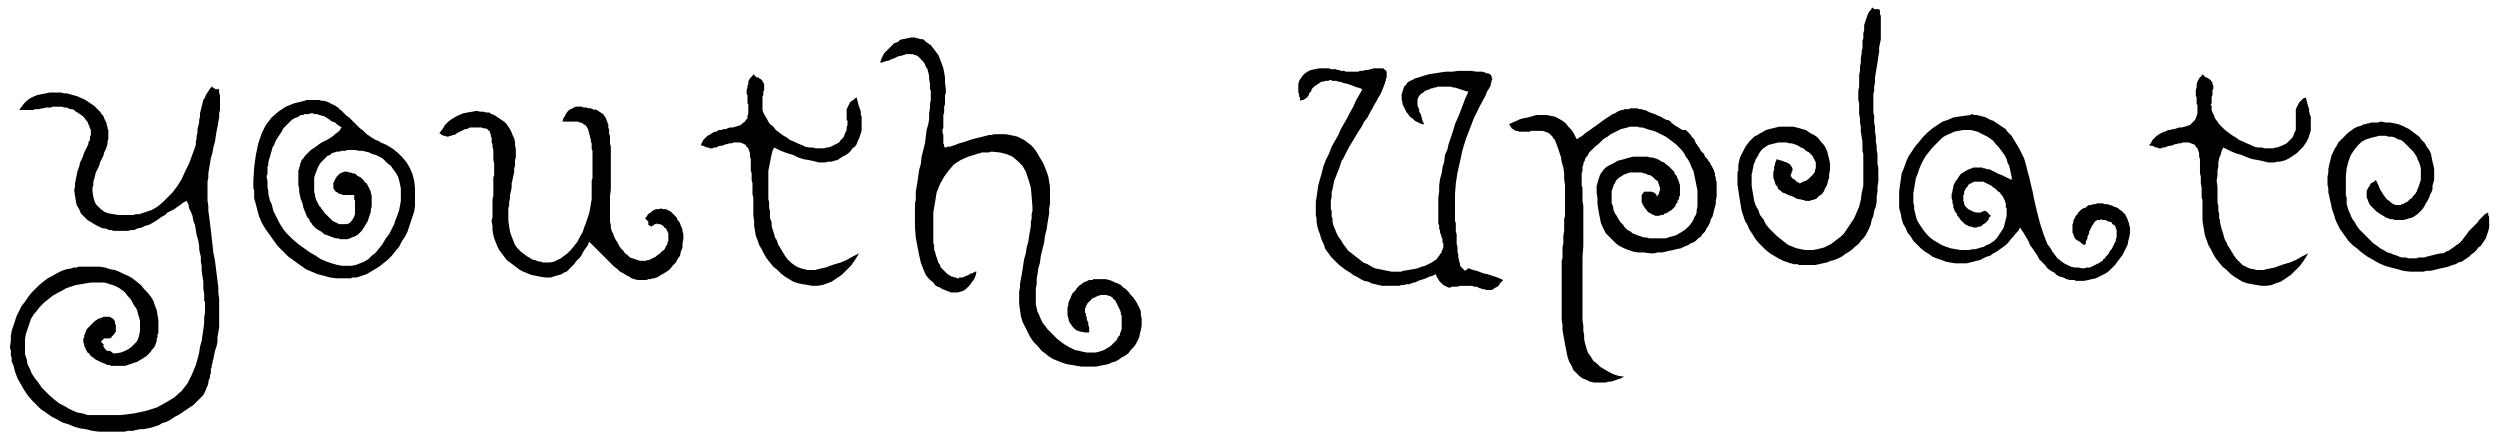<svg xmlns="http://www.w3.org/2000/svg" fill-rule="evenodd" height="69.333" preserveAspectRatio="none" stroke-linecap="round" viewBox="0 0 3000 520" width="400"><path fill-rule="nonzero" d="m262 106 1 2v4l1 2v18l-1 4v5l-1 5-1 6-1 5-1 6-1 7-2 7-1 6-2 7-1 6-1 6-1 6v5l-1 5v23l1 6v6l1 7 1 8 1 8 1 9 1 9 1 9 2 10 1 8 1 8 1 8 1 8v7l1 6v35l-1 6-1 5v6l-1 5-2 6-1 5-1 5-1 3v2l-1 2v3l-1 2v5l-1 2v3l-1 2-1 3v2l-1 3-1 2-1 3-1 2-1 2-1 2-1 1-2 2-2 2-2 2-3 3-2 2-3 2-3 2-3 2-3 2-3 2-3 2-4 2-3 2-3 2-4 2-3 1-3 1-3 2-3 1-3 1-3 1-5 1-5 1h-4l-5 1-4 1h-5l-5 1h-30l-8-1-8-2-7-1-7-2-7-3-7-2-7-4-6-3-7-5-6-4-6-6-5-5-5-6-4-6-4-7-4-7-3-8-2-8-1-2-1-2v-5l-1-2v-7l-1-2v-2l1-7v-6l1-6 2-6 2-6 2-6 3-6 3-6 4-5 4-6 4-5 5-5 4-4 5-4 5-4 6-3 5-3 6-3 6-2 6-1 2-1h4l2-1h26l6 1 6 2 6 1 5 2 6 3 5 2 5 3 5 4 5 4 4 5 4 4 4 5 3 5 2 6 2 5 1 6 1 6v16l-1 1v4l-1 1v3l-1 3-1 3-2 3-2 2-1 2-3 3-2 2-3 2-3 2-2 1-3 2-3 1-3 1-3 1-3 1-3 1h-17l-1-1h-3l-2-1-2-1-3-1-2-1-2-1-2-1-2-1-2-2-2-1-2-2-1-2-2-1-1-2-1-2-1-2-1-2v-2l-1-2v-5l1-1v-3l1-1v-1l1-2v-1l1-1v-1l1-1 1-1 1-1 1-1 1-1 1-1 2-2 1-1 1-1 2-1 1-1 2-1h1l2-1h1l1-1h8l1 1 2 1 1 1 1 1 1 2v2l1 2v8l-1 1v1h-1v1l-1 1-1 1-1 1v1h-1l-1 1h-7l-4 4 4 4h-1v2h1v2h1v1h1v1h1v1h4l4 3h3l6-1 5-2 4-2 4-3 3-3 3-3 2-4 1-4 1-5v-12l-1-4-1-3-1-4-1-3-2-3-2-3-2-4-2-3-3-3-2-3-3-3-3-2-3-2-4-2-3-1-3-1-3-1-4-1h-16l-6 1-6 1-6 1-6 2-6 2-5 3-6 3-5 3-5 4-5 4-5 5-4 5-4 5-3 5-2 6-2 6-2 6-1 6v18l2 6 1 6 3 6 2 5 4 6 4 5 4 6 5 5 5 5 6 5 5 4 6 3 5 3 6 3 5 2 6 1 6 2h40l16-2 14-3 13-4 11-6 10-6 9-8 7-9 5-10 5-12 2-7 2-8 1-7 2-7 1-7 1-7 1-7v-7l1-6v-13l-1-1v-8l-1-7v-8l-1-6-1-7v-6l-1-5v-6l-1-4-1-5v-4l-1-6-2-7-1-6-1-6-2-5-1-6-2-5-2-4-1-5-2-4-4 2-4 3-3 2-4 3-4 2-4 2-3 3-4 2-4 3-3 2-5 3-4 2-4 1-4 2-5 1-4 2h-4l-3 1h-18l-2-1h-3l-2-1-3-1h-2l-3-1-6-3-5-3-5-3-4-4-4-4-2-5-3-5-1-5-1-6-1-7 1-4v-4l1-5 1-5 1-5 2-5 1-5 3-6 2-6 3-6 1-2 1-2v-2l1-2 1-1v-4l1-2v-6l-1-2-1-3-1-2-1-3-2-2-2-3-2-2-3-2-3-2-2-1-2-2-2-1h-2l-3-1-2-1h-3l-2-1H63l-2 1h-6l-3 1h-2l-3 1h-5l-2 1H23l3-4 3-4 3-3 4-3 4-2 5-2 5-1 5-1 5-1h13l4 1h3l4 1 3 1 4 1 3 1 4 2 3 1 3 2 3 2 3 2 3 2 2 2 3 3 2 2 2 3 2 2 1 3 1 2 1 2 1 2v2l1 2v2l1 2v11l-1 3v3l-1 3-1 3-2 4-1 4-2 4-2 4-1 4-2 4-2 4-1 4-1 4-1 3v4l-1 3v5l1 6 1 4 2 5 3 3 3 3 4 3 5 2 6 1 6 1h18l3-1h4l3-1 3-1 3-1 3-1 3-1 7-4 6-5 6-6 6-6 6-8 5-8 4-9 5-10 4-11 4-11v-4l1-4v-3l1-4v-4l1-4 1-4v-3l1-4v-4l1-4 1-4 1-4 1-4 2-3 1-3 2-3 2-3 2-3 3-2h-1v2h1v1h2v1h5zm112 30h2l1 1h4l2 1h1l2 1h2l2 1 1 1h1l1 1 1 1h1l2 2 2 1 3 1 2 2 3 2 3 2-1 1-1 2-2 2-1 1-3 2-2 2-3 2-3 2-4 2-4 2-3 2-4 3-3 2-3 2-3 3-2 2-2 2-2 3-2 2-1 3-1 2v2l-1 2v2l-1 1v18l1 4v4l1 5 1 4 2 5 1 5 2 5 2 5 1 2 2 2 1 3 2 2 1 2 2 2 2 2 3 2 2 1 3 2 2 2 3 1 3 1 2 1 3 1 3 1h3l2 1h9l3-1 2-1 3-1 2-1 3-2 2-2 2-2 2-3 2-3 1-2 2-3 1-3 1-3 1-3 1-3v-3l1-3v-14l-1-2v-2l-1-2-1-2-1-2-1-2-1-2-2-1-1-2-2-2-2-2-2-1-2-1-2-2-2-1h-2l-2-1h-2l-2-1h-4l-2 1h-1l-1 1h-1l-1 1-1 1-1 1-1 1-1 2-1 1v1l-1 1v1l-1 1v7l1 1v1l1 1 1 1 2 1 1 1 2 1h2l1 1h14v5l1 2v16l-1 3-1 2-2 3-1 1-2 2-3 1h-9l-2-1-2-1-2-1-2-1-2-2-2-2-2-2-2-2-2-2-1-2-2-2-1-2-2-2-1-2-1-2-1-2-1-2v-1l-1-2v-3l-1-2v-18l1-3 1-3 1-2 1-3 1-2 1-2 2-3 2-2 2-2 2-2 2-2 3-1 2-2 3-1 3-1h3l3-1h5l1-1h10l5 1h4l4 1 4 1 4 2 4 1 4 2 4 2 3 3 3 3 4 3 2 3 3 4 2 3 2 4 1 4 1 4 1 5v15l-1 6-1 5-2 6-2 5-2 6-3 6-3 6-4 5-4 7-4 5-4 5-5 4-4 4-5 3-5 2-5 2-5 1h-11l-6-1-7-2-6-2-7-3-6-4-7-4-7-5-7-5-7-6-3-3-3-3-2-2-3-4-2-3-2-3-2-4-2-4-2-4-2-4-1-4-1-4-2-4-1-4-1-4v-4l-1-4v-8l-1-4v-2l1-2v-9l1-2v-3l1-4 1-3 1-4 1-3 1-4 2-3 1-3 2-4 2-3 2-3 2-3 2-4 3-3 2-2 3-3 2-2 3-2 3-1 2-1 3-2h3l1-1h6l1-1h2zm55 15-3-3-4-4-3-3-3-2-2-2-2-2-2-2-1-1-2-1v-1l-3-2-3-2-3-1-3-2-3-1-3-1h-3l-3-1h-16l-1 1h-1l-12 3-10 4-9 6-8 7-7 9-5 10-4 12-3 14-2 15-1 16v9l1 2v10l2 7 2 8 2 7 3 7 4 7 5 7 5 7 5 7 7 7 6 6 7 5 7 5 7 5 7 3 7 3 8 2 7 2 8 1h17l2-1h5l6-2 6-2 5-3 5-3 5-3 5-4 5-4 5-5 4-5 5-6 3-6 4-6 3-6 2-6 2-6 2-6 2-6 1-7v-21l-1-9-2-8-3-7-4-7-5-6-5-5-6-5-8-5-7-3-3-2-3-1-2-1-3-2-3-2-3-2-2-2-3-3-3-2-3-3zm285-20 2 1 2 1 1 1 2 1 1 1 2 1 1 2 1 1 1 2 1 2v1l1 1v2l1 1v4l1 3v5l1 2v9l1 4v52l-1 7v31l1 4v3l1 4 2 4 1 3 2 4 2 3 2 4 2 3 3 3 2 3 3 2 3 3 3 1 3 1 3 1 3 1h7l2-1h2l2-1 2-1 2-1 2-1 2-2 2-1 2-2 2-2 2-1 1-2 1-2 1-2 1-1v-2l1-2v-9l-1-2-1-2-1-2-2-1-1-2-2-1-2-1h-3v-1h-1v1h-3v1h-1v1h-2v1h-1v-1h-2v-1h-1v-4l-4-4 2-2 1-2 2-2 2-1 2-2 2-1 2-1h4l2-1 2 1h4l2 1 2 1 2 1 2 2 1 1 2 2 2 2 1 3 2 2 1 2 1 3 1 2 1 3v2l1 3v6l-1 5v5l-2 5-1 5-3 4-2 4-4 4-3 4-4 3-5 3-2 1-3 2-2 1-3 1h-2l-2 1h-3l-2 1h-11l-4-1-3-1-3-2-4-2-3-2-4-2-3-3-4-3-3-3-3-3-3-3-3-3-3-3-3-3-3-3-3-3-3-3-3-3-2 5-3 4-2 3-2 4-2 3-3 3-2 2-2 3-2 2-2 2-2 2-3 3-3 1-3 2-3 1-4 1-3 1-3 1h-7l-6-1-5-1-5-1-5-2-5-2-4-2-4-3-4-3-4-3-4-3-3-4-3-4-3-4-2-4-2-5-2-5-1-4-1-6v-5l-1-5v-2l1-3v-22l1-4v-22l1-3v-14l-1-4v-12l-1-4v-3l-1-2v-6l-1-1v-3l-1-1v-2l-1-1h-1v-1l-1-1h-1l-1-1h-3l-2-1h-14l-2 1-2 1h-2l-2 1-2 1-2 1-2 1-2 1-1 1-2 1h-2l-1 1h-2l-2 1h-2l-2-1h-2l-1-1h-1l-1-1-1-1h-1l4-5 3-5 4-4 4-3 5-3 4-2 5-2 5-1 6-1 5-1 4 1h4l3 1h4l3 2 3 1 3 2 3 2 3 2 3 2 3 3 2 3 2 3 2 4 1 3 2 4 1 4v4l1 5v10l-1 3v7l-1 3v5l-1 4-1 5-1 4v5l-1 5-1 4v4l-1 4v4l-1 4v15l1 7 1 6 2 6 2 5 2 5 3 4 4 4 4 3 4 3 2 1 3 2 2 1h2l2 1 3 1h2l2 1h9l5-1 4-2 4-2 4-3 4-3 4-4 4-5 4-5 3-6 3-5 2-6 2-5 2-6 2-6 1-5 1-6 1-6v-22l1-3v-33l-1-2v-7l-1-2v-3l-1-2v-2l-1-2v-2l-1-2v-1l-1-2-1-2-1-1-1-1-2-1-1-1-2-1h-2l-1-1h-19l1-4 2-3 1-2 2-3 2-2 2-1 2-1 2-1 2-1h7l2 1h4l2 1h3l2 1 3 1zm190-42 4 4h2l1 1 2 1 1 1 1 1v1l1 1 1 2v7l-1 2v4l-1 2v16l1 3 2 4 2 3 2 4 2 3 4 3 3 4 4 3 4 3 5 3 4 3 5 2 4 2 5 2 4 2 5 1h4l4 1h10l3-1h2l3-1 2-1 2-1 2-1 2-1 2-1 1-2 2-2 2-2 1-2 1-3 1-2 1-2v-3l1-3v-5l-1-1v-13l1-2 1-2 1-2 1-2 2-2 2-1 2-2 2-1 1 4 1 4 1 3 1 3 1 3v4l1 2v16l-1 4-1 3-1 3-2 4-1 3-2 3-3 2-2 3-3 3-3 2-4 2-3 2-3 2-4 1-3 1h-4l-4 1h-7l-4-1-4-1-5-1-6-1-6-2-6-3-7-2-8-3-8-4-2 4-1 4-1 5-1 5-1 5-1 5v34l1 4v7l1 3v9l1 2 1 3v4l1 4 1 3 1 3 1 4 2 3 1 3 1 3 2 3 3 5 3 5 3 4 4 4 4 3 3 2 5 2 4 1 4 1h9l4-1 4-1 5-1 5-2 6-2 7-2 7-3 7-4 8-4-5 8-5 7-6 6-5 5-6 4-6 4-5 2-6 2-6 1h-6l-6-1-6-1-5-1-6-2-5-3-5-3-5-4-4-4-5-4-4-5-4-5-3-5-3-6-3-5-2-6-2-5-1-6-1-6v-6l-1-6v-22l-1-4v-13l-1-4v-8l-1-3v-14l-1-3v-4l-1-3-1-3-2-2-1-2-2-1-2-1-3-1h-8l-2 1h-3l-2 1h-2l-2 1-3 1h-2l-3 1-1 1h-3l-2 1h-3l-2-1h-2l-2-1-2-1h-1l-2-1 1-2 1-2 1-2 2-2 1-1 2-2 2-1 2-1 1-1 2-1 2-1h2l1-1 2-1h3l2-1h3l2-1 3-1h3l4-1 3-1 3-1 2-2 3-2 1-2 2-2v-3l1-3v-11l-1-1v-10l-1-1v-5l1-3v-2l1-2v-3l1-2 1-2 1-1 2-2 1-2zm212-36 4 5 3 4 3 4 2 5 2 5 2 6 1 5 1 6v6l1 7v6l-1 2v11l-1 3v7l-1 3v16l-1 1v4l1 3v10l1 2v2l1 1h1l2-1h3l3-1 3-1 5-2 4-1 6-2 6-2 4-1 4-1 4-1 4-1 4-1h3l3-1h14l5 1 5 1 4 1 4 2 4 2 4 3 4 3 3 3 3 4 3 5 3 5 3 5 2 5 2 5 2 6 1 6 1 6v21l-1 5v6l-1 6-1 6-1 7-2 8-1 8-2 8-2 8-1 8-2 7-1 7-1 6v6l-1 5v19l1 5 1 4 2 4 2 5 2 4 3 4 3 4 4 4 4 4 4 4 4 3 4 3 5 3 4 2 4 2 5 1 4 1 5 1h11l4-1 3-1 3-1 3-2 2-1 3-2 3-3 2-2 2-2 1-2 1-2 2-2v-2l1-2 1-3v-16l-1-2v-2l-1-3-1-2-1-2-1-2-1-2-1-2-1-2-2-1-1-2-2-1-1-1h-2l-2-1h-8l-1 1h-2l-1 1h-1l-1 1-3 1-2 2-1 1-2 2-1 1-1 2-1 1v2l-1 1v5l1 1v3l1 1v3l1 2v1l1 1v4l1 1v7h-5l-5-1-4-1-3-2-3-3-2-3-2-3-1-4-1-4v-9l1-3v-2l1-3 1-2 1-2 1-3 1-2 2-2 2-2 1-2 2-2 2-2 2-1 2-2 3-1 2-1 2-1h4l1-1h15l4 1 3 1 4 2 3 1 4 2 3 3 3 2 3 3 3 4 3 3 2 3 2 3 2 4 2 4 1 3v4l1 4v9l-1 5-1 4-1 5-2 4-2 4-3 4-3 3-3 4-4 3-4 2-4 3-4 2-4 1-4 2-5 1-5 1-5 1h-17l-6-1-6-1-6-1-6-2-5-2-5-2-5-3-5-4-4-3-5-6-5-5-4-6-3-6-3-6-3-6-2-7-1-7-1-7v-15l1-5v-4l1-6 1-5 1-6 1-7 1-6 2-7 1-7 2-7 1-7 1-6 1-5v-5l1-5v-5l1-4v-4l-1-13-1-11-3-10-3-9-4-7-6-6-6-5-7-3-8-2-10-1h-1l-2 1h-9l-2 1h-2l-2 1-10 3-9 4-8 5-6 7-6 8-5 9-4 10-2 12-2 12v37l1 2v6l1 2 1 4 1 3 1 3 1 3 2 3 1 3 2 2 2 2 2 2 2 2 2 1 1 1h1l1 1h2l1 1h2l2 1h2v-1h4l2-1h1l1-1h1l2-1 2-1 1-1h2l1-1h1l1-1h2v-1l-1 5-2 5-3 4-2 3-3 3-2 2-3 2-3 1-4 1h-8l-2-1-3-1-2-1-3-1-3-2-3-1-3-2-2-3-5-4-4-5-3-7-3-8-2-9-2-10-2-11-1-12v-29l1-4v-10l1-6 1-6 1-7 1-7 2-7 1-9 2-8 2-8 1-8 1-8 2-7 1-6v-7l1-6v-5l1-5v-11l-1-2v-7l-1-5v-4l-1-4-1-4-2-3-1-3-2-3-2-2-2-2-2-2-1-1h-1l-1-1h-2l-1-1h-9l-2 1h-1l-2 1h-2l-3 1-2 1-2 1-3 1-2 1-2 1h-2l-2 1h-1l-2 1h-3l1-2 1-3 1-2 1-2 1-2 2-2 2-2 2-2 2-2 2-2 2-2 3-1 2-1 2-2 3-1h2l3-1h2l3-1h5l2 1h2l2 1h3l2 1 1 1 2 2 2 1 2 2zm507 33h7l2-1h4l2-1h4l2-1h2l2-1h12l1 1 1 1h1v1l1 1v7l-1 2v2l-1 1v2l-1 2-1 3-1 2-1 3-2 4-2 3-2 4-3 5-2 4-3 5-3 6-4 5-3 6-4 6-3 5-3 5-3 5-3 5-2 4-2 4-2 4-2 3-1 3-2 6-2 5-2 5-2 5-1 5-1 5-1 4v5l-1 5v10l1 2v7l1 2v4l1 4 2 5 2 5 2 4 3 4 3 5 3 4 3 4 4 3 5 4 4 3 5 4 5 2 5 3 4 2 5 1 5 1 5 1 5 1h12l1-1h1l6-1 6-1 5-1 5-2 4-1 4-2 4-2 3-2 3-2 2-3 1-1 1-2 1-1 1-1v-2l1-1v-1l1-2v-5l-1-1v-4l-1-2v-1l-1-2v-1l-1-2v-3l-1-1v-5l-1-1v-32l1-7v-7l1-8 2-7 1-7 2-7 1-8 3-7 1-5 2-6 2-6 2-6 2-7 3-7 3-7 3-8 3-8 4-9-4-1-3-1-3-1-3-1-3-1h-2l-3-1h-16l-2 1h-2l-2 1h-2l-1 1-3 1-3 1-2 2-2 1-2 2-1 1-1 2-1 2v8l1 2 1 2v3l2 3 1 4 1 4 2 4h-2l-3-1-2-1-2-1-2-1-1-1-2-2-2-1-2-2-1-2-2-2-1-2-1-2-1-2-1-2-1-2v-2l-1-3v-7l1-3 1-3 1-3 2-2 2-3 3-2 3-1 3-2 4-1 6-2 7-2 7-1 6-1 7-1h8l7-1h15l7 1h7l3 1 2 1h2l2 1 1 1 1 2v1l1 2-1 1v2l-1 2v2l-1 2-1 2-2 3-1 2-1 3-7 13-7 14-5 13-5 13-4 13-3 14-3 13-2 13-1 13v32l1 3v10l1 3v12l1 3v6l1 4v3l1 3v2l1 2v2l1 2 1 1 1 1 3 3 4-3h1l2 1 3 1 4 1 3 1 5 2 5 1 6 2 6 2 7 3-2 2-2 2-1 2-2 2-2 1-2 1-1 1-2 1h-7l-1-1h-3l-2-1h-1l-2-1-2-1h-3l-2-1h-15l-3 1h-7l-1 1h-3l-2-1-2-1-2-1-1-1-2-2-2-2-1-2-2-3-1-3-4 2-4 1-4 2-3 1-3 1-3 1-2 1-2 1h-2l-2 1-3 1h-3l-3 1h-3l-3 1h-20l-5-1-4-1-4-1-4-2-5-1-4-2-5-3-4-2-4-3-5-3-4-3-4-3-3-3-4-4-3-3-2-3-3-4-2-3-1-4-2-4-2-5-1-4-2-5-1-4-1-5v-4l-1-5v-16l1-6 1-7 1-7 2-7 2-7 2-8 3-8 4-8 3-8 4-7 4-7 3-7 4-7 4-7 3-6 4-7 3-7 4-7 4-7h-1l-1-1h-1l-2-1h-1l-3-1-2-1-3-1-3-1-3-1h-2l-2-1-3-1h-2l-2-1h-5l-2-1h-1l-2 1h-4l-2 1h-2l-2 1-1 1-2 1-1 1-2 1-1 1-1 1-1 1-1 1v1l-1 2-1 1-1 1v1l-1 2-1 1v1h-1l-1 1-1 1h-1l-1 1h-2l-2 1v-4l-1-1v-3l-1-2v-10l1-4 2-3 2-3 3-3 3-2 4-2 5-1 5-1h12l2 1h6l2 1h2l2 1h4l2 1h8zm325 45h7l1-1h9l2 1h3l2 1h2l2 1 2 1 2 1 3 1 3 1 4 2 3 1 3 2 2 1 2 1h2l1 1h1l1 1v1h1v1h1l1 1 1 1h1v1h1l1 1h1l1 1 1 1h1l1 1h1v1h5l1 1 2 2 1 1 2 2 1 2 1 1 2 2 1 2 1 3 2 2v1l1 1 1 1 1 2 1 2 2 2 2 2 1 3 3 3 1 2 2 2 1 3 1 1 1 2 1 2 1 2v1l1 2v3l1 2v3l1 2v18l-1 5v4l-1 3-1 4-1 4-1 4-2 3-1 4-2 4-2 3-2 4-3 3-2 3-3 2-3 3-3 2-3 1-3 2-5 2-4 2-5 1-4 1-5 1-4 1-5 1h-5l-4 1h-5l-7-1h-7l-6-1-6-2-5-2-6-3-4-3-4-4-4-4-4-4-2-4-2-4-2-5-1-5-1-5-1-6-1-6v-7l-1-7v-8l1-3 1-4 1-3 1-3 2-3 2-3 3-3 3-2 4-2 4-2 3-2 4-1 4-1 3-1 4-1 4-1h17l3 1h3l3 1 3 1 2 1 3 2 3 1 2 2 3 2 2 2 3 3 2 2 1 3 2 2 1 3 1 2 1 3 1 3v13l-1 1v2l-1 2-1 1v2l-1 1-1 1v1l-1 2-1 1-1 1-1 1-1 1-2 1-1 1-2 1-1 1h-2l-1 1-1 1h-3l-2 1h-5l-1-1h-1l-2-1-1-1h-1l-1-1-2-1-1-2-1-1-1-1-1-2-1-1-1-2v-1l-1-1v-9l3-4h9l2 1h1l1 1 1 1 1 1v3h-1v1l1-2 1-1 1-1v-1l1-1v-2l1-1v-4l-1-2v-1l-1-2v-1l-1-2-2-1-1-1-1-1-2-2-2-1-1-1h-2l-2-1-2-1h-2l-2-1h-14l-3 1-3 1-2 1-3 2-2 1-2 2-2 2-1 3-1 1-1 2v1l-1 2v1l-1 2v15l1 2 1 3v2l1 3 1 2 2 3 1 2 2 3 1 2 2 2 2 2 1 2 2 2 2 2 2 1 2 1 2 2 3 1 2 1 3 1 3 1 3 1h3l3 1h20l3-1 3-1 4-1 3-1 3-2 2-1 3-2 3-2 3-3 2-2 2-3 2-3 1-3 2-3 1-3v-3l1-4v-20l-1-4-1-5-1-5-1-5-1-4-2-4-2-5-2-4-3-4-2-4-3-4-4-4-3-3-4-3-4-3-4-3-4-2-4-2-4-2-3-1-4-1-3-1-3-1-3-1h-3l-3-1h-9l-3 1-4 1-4 1-4 2-4 2-4 2-4 3-5 3-4 4-2 2-3 2-2 2-2 2-2 2-2 2-1 2-1 2-2 2-1 2v1l-1 2-1 2v2l-1 2v5l-1 3v15l1 2v16l1 6v48l-1 13v76l1 7v6l1 5v5l1 5 1 3 1 4 2 5 3 4 3 5 4 3 4 4 5 3 5 3 6 3 6 2 7 1-4 2-3 1-3 1-3 1-3 1h-3l-3 1h-14l-5-1-4-2-5-2-4-3-3-3-4-4-2-5-3-5-2-6-1-5-1-5-1-5-1-6-1-5-1-6v-6l-1-6v-71l1-3v-13l1-5v-9l1-6v-14l1-4v-37l-1-7v-7l-1-7-2-7-1-6-2-6-2-6-2-5-1-3-2-2-1-2-2-2-2-2-2-1-3-1-3-1h-14l-1 1h-13l-2-1h-2l-2-1-1-1-2-1-1-2-1-1-1-2 4-2 5-2 4-2 4-1 5-1 4-1 3-1 4-1h12l5 1 5 1 4 2 5 3 4 3 3 4 4 4 3 5 3 6 2-1 1-1 2-1 3-2 2-2 3-2 3-2 4-3 3-2 4-3 4-3 3-2 3-2 3-2 3-2 3-1 3-2 2-1 3-1h3zm307-120 1 2v4l1 2v28l-1 5-1 5v5l-1 6-1 7-1 6-1 6-1 6v6l-1 5v5l-1 4v22l1 4v8l1 5v6l1 6v6l1 5v5l1 5v12l1 4v17l-1 6v6l-1 6v6l-1 6-2 5-1 6-2 5-1 5-2 5-2 4-2 4-3 4-3 3-3 4-4 3-3 3-4 3-5 3-4 3-4 2-5 2-4 1-5 2-5 1-4 1-5 1h-19l-2-1h-5l-2-1h-2l-2-1-6-2-6-3-5-3-5-3-5-4-4-4-5-5-4-5-3-5-4-6-2-5-3-5-2-6-2-6-1-6-1-6-1-6-1-7-1-6v-16l1-1v-7l1-5 1-4 2-4 2-4 2-4 2-3 3-4 3-3 3-3 4-2 3-2 4-2 3-2 4-1 4-1 4-1 4-1h17l4 1 4 1 3 1 4 1 3 2 3 2 4 2 3 2 3 3 2 3 3 3 2 3 2 4 1 3 1 4 1 4 1 5v8l-1 5v4l-1 3-1 4-1 3-2 3-1 3-2 3-2 2-2 1-1 1-2 2-1 1h-2l-1 1h-2l-2 1h-6l-1-1h-2l-3-1h-2l-3-1-3-2-3-1-3-1-4-2-3-1-2-2-3-2-1-3-2-2-1-3-1-3-1-3v-7l1-2v-4l1-2v-2l1-2 1-3 3 1 4 1 2 1 3 1 2 1 2 1 1 2 1 1 1 2v3l-1 1v2l-1 1v3h1v1l1 1 1 1h1l1 1 1 1 1 1h1v1h2v1h1l4-2 3-1 3-2 2-2 2-2 2-2 2-3v-2l1-2v-7l-1-2-1-2-1-2-1-2-2-2-2-2-2-1-3-2-2-2-3-1-3-2-2-1-3-1-3-1h-3l-3-1h-10l-4 1-4 1-4 1-3 2-3 2-3 3-2 3-2 4-2 3-1 3-1 2-1 3v2l-1 3v2l-1 3v14l1 6 1 6 1 6 2 6 3 5 2 6 4 5 3 6 4 5 5 5 4 4 5 4 5 4 4 3 5 2 5 2 5 1 5 1h10l5-1 4-1 4-1 4-2 4-2 4-3 4-3 4-3 4-4 4-6 4-6 4-6 3-7 3-7 2-8 1-8 2-9v-38l-1-4v-11l-1-6-1-6v-6l-1-5v-5l-1-5v-13l-1-4v-11l1-5V90l1-5v-5l1-5v-5l1-6v-3l1-3v-9l1-3v-6l1-4v-6l1-3 1-3 1-3 1-3 1-2 1-2 2-2 1-2 2-2-1 1 1 1 1 1h6zm143 165 3 4 3 4 2 3 2 4 1 4 2 4 1 4 1 5 1 4v4l-2-1-2-1-2-1-2-1-2-1-2-1-3-1-2-1-2-1-2-1-2-1-2-1-2-1h-3l-2-1h-2l-1-1h-11l-2 1-3 1-2 1-2 1-3 2-2 1-2 2-2 3-1 2-2 2-1 2-1 2-1 2v2l-1 3v2l-1 3v5l1 3v3l1 2v3l1 2 1 3 2 2 1 3 2 2 1 2 2 2 2 2 2 2 2 1 2 1 2 1h2l2 1h4l2-1h2l2-1 2-2 2-1 2-2 2-2 1-3 2-2-4-4v-1h-2v-1h-3v1h-2l-1 1h-6l-3-1-2-1-2-1-2-1-2-2-2-2-1-2v-2l-1-2v-7l1-1v-3l1-2 1-2 2-2 1-2 1-1 2-1 2-1 2-1h11l2 1 2 1 2 1 2 1 2 1 2 2 2 1 2 2 2 2 2 1 1 2 2 2 1 2 1 2 1 2v1l1 2v5l1 1v9l-1 4-1 4-1 4-1 3-2 3-2 3-2 3-2 3-3 3-3 2-3 2-3 1-3 2-4 1-3 1-4 1h-3l-4 1h-10l-6-1-6-1-6-2-5-2-5-3-5-3-4-3-4-4-4-5-2-3-2-3-2-3-2-4-1-4-1-4-1-4v-4l-1-4v-11l1-6 1-6 1-6 2-5 2-6 2-5 3-6 3-5 4-5 4-5 4-4 4-4 4-4 5-3 5-2 4-2 5-1 6-1h9l4 1 4 1 4 2 4 2 4 2 3 2 4 3 3 4 3 3zm-32-39h-1v1h-1 1l-8 1-7 1-6 1-7 3-6 2-6 4-6 4-6 5-5 5-5 6-5 6-4 6-4 6-3 7-2 6-3 7-1 7-1 7-1 8v20l2 7 1 6 2 6 3 5 2 5 4 5 3 5 5 5 4 4 5 4 5 3 4 3 5 2 6 2 5 2 5 1 6 1h14l4-1 4-1 4-1 4-1 4-2 4-2 4-1 4-3 4-2 4-3 3-2 4-3 3-3 3-4 3-3 3-4 3-3 2-4 4 6 3 5 3 5 2 5 3 4 2 3 2 3 2 3 1 2 1 2 4 4 3 3 3 4 4 3 4 2 3 3 4 2 4 1 4 2 4 1h5l2 1h10l5-1 4-1 5-1 4-2 4-2 4-2 4-3 3-3 4-4 3-4 3-4 3-4 2-4 2-4 2-4 1-5 1-4 1-5v-7l-1-3v-2l-1-2-1-3-1-2-1-2-1-2-2-2-2-2-2-1-2-2-2-1-3-1-2-1-3-1-3-1h-3l-3-1h-6l-3 1h-2l-3 1h-2l-2 1-2 2-3 1-2 1-2 2-2 2-1 2-2 2-1 2-1 2-1 2v2l-1 2v10l1 2 1 3 1 2 2 2 2 1 3 2 2 2 3 1 1-2v-2l1-2 1-2v-2l1-2 1-2v-2l1-2 1-2 1-2 1-2 1-1 1-2 1-1 1-1 2-1h3l2-1 1 1h4l1 1h1l1 1h2l2 1 1 2 2 1 1 1 1 2v1l1 2v9l-1 2v2l-1 2-1 2-1 2-1 2-1 2-2 2-1 2-1 2-2 2-1 1-1 2-2 1-1 2-2 1-1 1-2 1-2 1-2 1-2 1-2 1-2 1h-4l-3 1h-2l-5-1h-4l-5-1-4-2-4-2-4-3-4-3-3-4-3-4-3-5-3-4-2-5-2-5-2-6-2-6-2-7-2-8-2-8-2-9-2-10-2-8-2-9-2-7-2-8-2-7-3-6-3-6-3-5-3-5-3-5-2-2-3-3-2-3-3-2-3-2-3-2-3-2-3-2-3-1-4-2-2-1-2-1h-2l-2-1h-2l-2-1h-4l-2-1h-1zm277-48 4 4h1l2 1 1 1 2 1v1l1 1 1 1v2l1 2v4l-1 1v6l-1 2v8l-1 1v1l1 1v5l1 3 2 4 1 3 3 4 2 3 3 3 4 4 4 3 4 3 5 3 4 3 5 2 4 2 5 2 4 2 4 1h5l4 1h10l3-1h2l2-1 3-1 2-1 2-1 2-1 1-1 2-2 2-2 2-2 1-2 1-3 1-2 1-2v-25l1-2 1-2 1-2 1-2 2-2 1-1 2-2 3-1 1 4 1 4 1 3 1 3v3l1 4 1 2v16l-1 4-1 3-1 3-2 4-2 3-2 3-2 2-3 3-3 3-3 2-3 2-3 2-4 2-3 1-4 1h-3l-4 1h-7l-4-1-4-1-5-1-6-1-6-2-7-3-7-2-7-3-8-4-2 4-1 4-2 5-1 5v5l-1 5v6l-1 6 1 7v19l1 4v6l1 3v6l1 2v3l1 4 1 4 1 3 1 3 1 4 1 3 2 3 1 3 2 3 3 5 3 5 3 4 4 4 3 3 4 2 4 2 5 1 4 1h8l4-1 5-1 5-1 5-2 6-2 7-2 7-3 7-4 8-4-5 8-5 7-6 6-5 5-6 4-6 4-6 2-5 2-6 1h-6l-6-1-6-1-5-1-6-2-5-3-5-3-5-4-4-4-5-4-4-5-4-5-3-5-3-6-3-5-2-6-2-5-1-6-1-6-1-6v-25l-1-3v-12l-1-5v-8l-1-4v-17l-1-3v-4l-1-3-1-3-2-2-1-2-2-1-3-1-2-1h-8l-2 1h-3l-2 1h-2l-2 1-3 1h-2l-3 1-2 1h-3l-1 1h-4l-1-1h-2l-2-1-2-1h-2l-2-1 2-2 1-2 1-2 2-2 1-1 2-2 2-1 1-1 2-1 2-1 2-1h1l2-1 2-1h2l3-1h2l3-1 3-1h3l4-1 3-1 3-1 2-2 2-2 2-2 1-2 1-3 1-3v-10l-1-1v-8l-1-2v-7l1-3v-4l1-3 1-2 1-2 1-1 2-2 1-2zm300 229-5 2-4 1-5 1-4 1-4 1-5 1h-4l-4 1h-16l-8-1-7-2-8-2-7-2-7-3-7-4-7-4-7-5-7-6-3-2-3-3-3-3-2-3-3-4-2-3-3-4-2-4-2-4-2-5-1-4-2-5-1-4-1-5-1-4-1-5-1-4v-5l-1-4v-10l1-5v-4l1-5 1-4 1-4 1-4 2-4 2-4 2-3 2-4 3-3 3-3 3-3 3-3 3-2 4-3 4-2 4-1 4-2h2l2-1h2l2-1h9l2-1h2l5 1h5l5 1 5 1 5 2 4 2 4 2 4 3 4 3 4 3 3 4 4 4 2 4 3 4 2 4 1 5 1 5 1 4 1 5v13l-1 3-1 4v4l-1 3-2 4-1 3-2 4-2 3-2 4-2 3-3 3-3 3-3 2-3 2-4 1-3 1-4 1h-10l-3-1h-3l-2-1-3-1-3-2-2-1-3-2-3-2-2-2-2-2-2-2-2-2-1-2-1-2-1-3-1-2v-8l1-2 1-2 1-1 1-2 1-2 2-1 2-1 2-2 3 6 2 5 3 5 2 3 3 4 3 2 2 2 3 2 3 1h6l1-1h2l1-1 2-1 2-1 1-1 2-2 2-1 2-3 2-2 2-3 1-3 1-2 1-3 1-3 1-3v-14l-1-4-1-3-2-4-1-3-2-3-2-3-3-3-3-3-3-3-3-3-3-2-4-1-3-2-4-1h-4l-3-1h-8l-8 2-7 2-6 3-5 5-4 5-4 6-3 8-2 8-1 9v24l1 2v8l1 3 1 4 2 4 1 3 2 4 3 4 2 4 3 4 4 4 3 3 3 3 4 4 3 3 3 2 4 3 3 2 4 2 3 2 4 1 2 1 3 1 3 1 2 1 3 1h5l3 1h10l2-1h7l3-1 4-1 4-1 4-1 5-1h3l3-2 3-1 3-2 3-2 4-3 3-2 3-3 3-4 3-4 3-4 4-4 3-3 3-3 2-3 3-3 2-2 2-2 2-1 1-1 1 1v3l1 1v13l-1 4-1 3-1 3-1 3-2 3-2 3-2 3-3 2-2 3-3 3-3 2-3 3-3 2-3 2-3 2-4 1-3 2-4 1z" style="fill:#000;stroke:none"/></svg>
